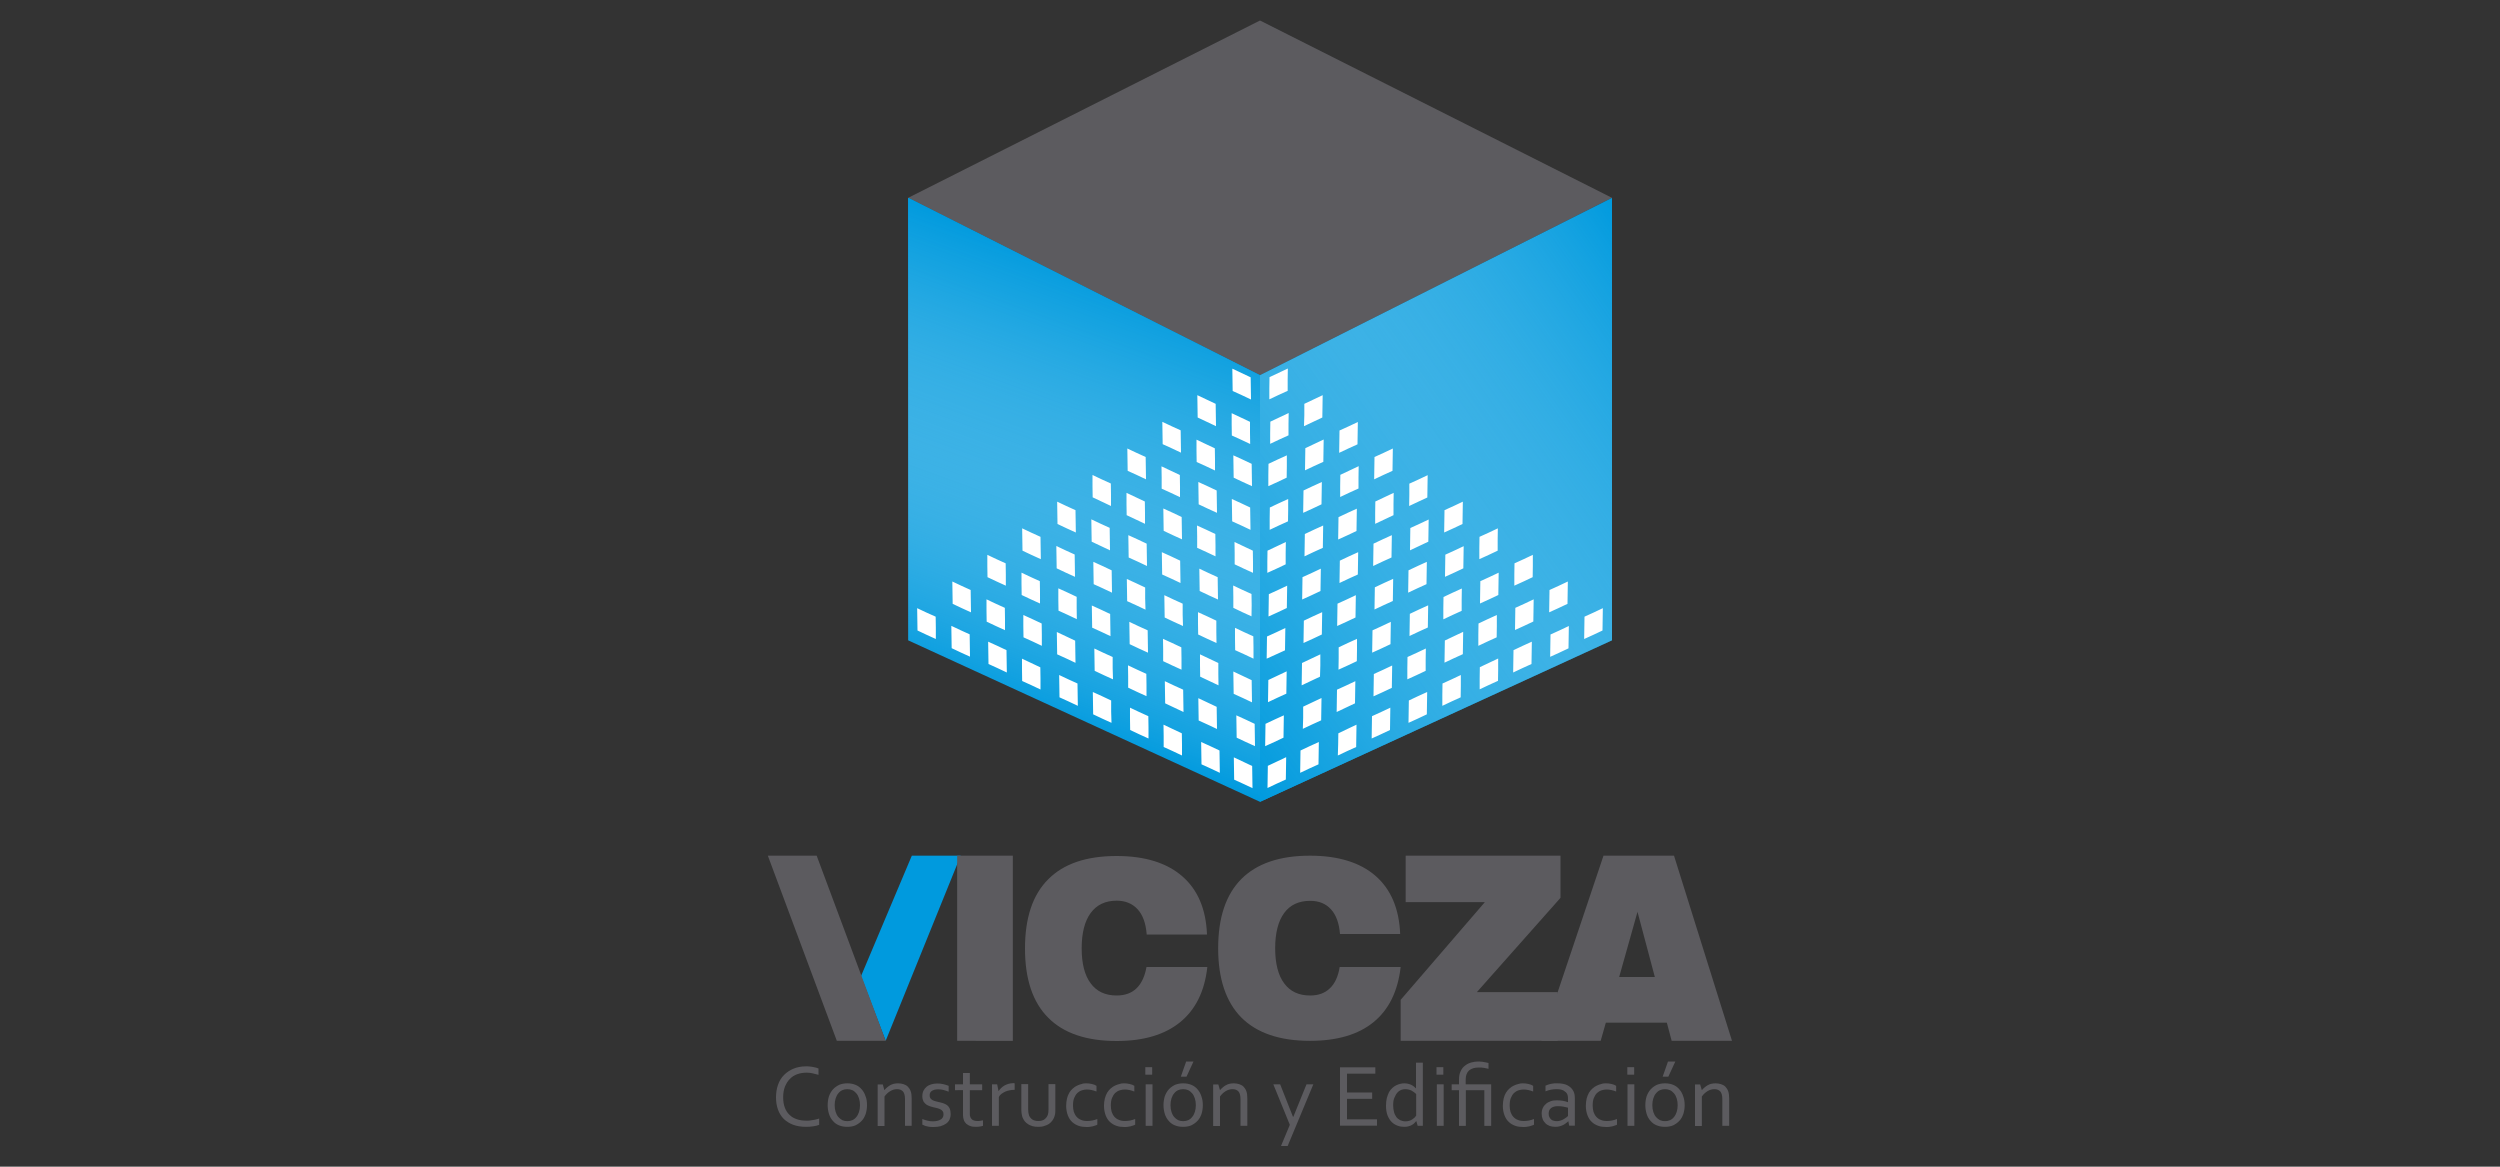 <?xml version="1.0" encoding="utf-8"?>
<!-- Generator: Adobe Illustrator 26.0.2, SVG Export Plug-In . SVG Version: 6.00 Build 0)  -->
<svg version="1.1" id="Capa_1" xmlns="http://www.w3.org/2000/svg" xmlns:xlink="http://www.w3.org/1999/xlink" x="0px" y="0px"
	 viewBox="0 0 150 70" style="enable-background:new 0 0 150 70;" xml:space="preserve">
<rect x="0" y="0" width="150" height="70" fill="#333333" stroke="none"/>
<style type="text/css">
	.st0{fill:#808080;}
	.st1{fill:#08395B;}
	.st2{fill-rule:evenodd;clip-rule:evenodd;fill:#5C5B5F;}
	.st3{fill-rule:evenodd;clip-rule:evenodd;fill:#009ADE;}
	.st4{fill-rule:evenodd;clip-rule:evenodd;fill:url(#SVGID_1_);}
	.st5{fill-rule:evenodd;clip-rule:evenodd;fill:#FFFFFF;}
	.st6{fill-rule:evenodd;clip-rule:evenodd;fill:url(#SVGID_00000131344179584341113730000014694951325195282852_);}
	.st7{fill:#5C5B5F;}
	.st8{fill:#221F1F;}
	.st9{fill-rule:evenodd;clip-rule:evenodd;fill:#263F1F;}
</style>
<g>
	<polygon class="st2" points="96.72,11.87 75.6,1.23 54.49,11.87 75.6,22.51 	"/>
	<polygon class="st3" points="75.6,48.11 54.49,38.42 54.49,11.87 75.6,22.51 	"/>
	<linearGradient id="SVGID_1_" gradientUnits="userSpaceOnUse" x1="60.459" y1="42.599" x2="69.636" y2="17.384">
		<stop  offset="0" style="stop-color:#FFFFFF;stop-opacity:0"/>
		<stop  offset="0.189" style="stop-color:#CAEAF8;stop-opacity:0.189"/>
		<stop  offset="0.591" style="stop-color:#5FC0EA;stop-opacity:0.591"/>
		<stop  offset="0.87" style="stop-color:#1BA5E1;stop-opacity:0.87"/>
		<stop  offset="1" style="stop-color:#009ADE"/>
	</linearGradient>
	<polygon class="st4" points="75.6,48.11 54.49,38.42 54.49,11.87 75.6,22.51 	"/>
	<g>
		<path class="st5" d="M75.15,47.29l-0.55-0.26l-0.55-0.25l-0.01-0.67l-0.01-0.67l0.55,0.26l0.55,0.26l0.01,0.67 M70.92,45.33
			l-0.55-0.26l-0.55-0.25l0-0.67l-0.01-0.67l0.55,0.26l0.55,0.26l0.01,0.66L70.92,45.33z M73.02,43.74l-0.55-0.26l-0.55-0.25
			l-0.01-0.67l-0.01-0.67l0.55,0.26l0.55,0.26l0.01,0.67L73.02,43.74z M75.12,42.14l-0.55-0.26l-0.55-0.25l-0.01-0.67l-0.01-0.67
			l0.55,0.26l0.55,0.26l0.01,0.67L75.12,42.14z M66.69,43.37l-0.55-0.25l-0.55-0.26l-0.01-0.67l-0.01-0.67l0.55,0.25l0.55,0.26
			l0,0.67L66.69,43.37z M68.79,41.77l-0.55-0.25l-0.55-0.26l0-0.67l-0.01-0.67l0.55,0.26l0.55,0.25l0.01,0.67L68.79,41.77z
			 M70.89,40.18l-0.55-0.25l-0.55-0.26L69.79,39l-0.01-0.67l0.55,0.25l0.55,0.26l0.01,0.67L70.89,40.18z M72.99,38.58l-0.55-0.25
			l-0.55-0.26l-0.01-0.67l0-0.67l0.55,0.25l0.55,0.26l0,0.67L72.99,38.58z M75.09,36.98l-0.55-0.25L74,36.47l0-0.67l-0.01-0.67
			l0.55,0.26l0.55,0.25l0.01,0.67L75.09,36.98z M62.43,41.37l-0.55-0.26l-0.55-0.25l-0.01-0.67l0-0.67l0.55,0.26l0.55,0.26
			l0.01,0.67L62.43,41.37z M64.53,39.77l-0.55-0.26l-0.55-0.25l-0.01-0.67l-0.01-0.67l0.55,0.26l0.55,0.26l0.01,0.67L64.53,39.77z
			 M66.63,38.17l-0.55-0.26l-0.55-0.25l-0.01-0.67l-0.01-0.66l0.55,0.25l0.55,0.26l0.01,0.67L66.63,38.17z M68.73,36.58l-0.55-0.26
			l-0.55-0.25l-0.01-0.67l-0.01-0.66l0.55,0.25l0.55,0.26l0,0.67L68.73,36.58z M70.83,34.98l-0.55-0.26l-0.55-0.25l-0.01-0.67
			l-0.01-0.67l0.55,0.25l0.55,0.26l0.01,0.67L70.83,34.98z M72.93,33.38l-0.55-0.26l-0.55-0.25l0-0.67l-0.01-0.67l0.55,0.25
			l0.55,0.26l0.01,0.67L72.93,33.38z M75.03,31.79l-0.55-0.26l-0.55-0.25l-0.01-0.67l-0.01-0.67l0.55,0.25l0.55,0.26l0.01,0.67
			L75.03,31.79z M58.2,39.4l-0.55-0.25l-0.55-0.26l-0.01-0.67l-0.01-0.67l0.55,0.26l0.55,0.25l0.01,0.67L58.2,39.4z M60.3,37.81
			l-0.55-0.25l-0.55-0.26l-0.01-0.67l0-0.67l0.55,0.26l0.55,0.25l0.01,0.67L60.3,37.81z M62.4,36.21l-0.55-0.25L61.3,35.7
			l-0.01-0.67l0-0.67l0.55,0.26l0.55,0.25l0.01,0.67L62.4,36.21z M64.5,34.61l-0.55-0.25L63.4,34.1l-0.01-0.67l-0.01-0.67l0.55,0.26
			l0.55,0.25l0.01,0.67L64.5,34.61z M66.6,33.02l-0.55-0.26l-0.55-0.26l-0.01-0.67l-0.01-0.67l0.55,0.26l0.55,0.25l0.01,0.67
			L66.6,33.02z M68.7,31.43l-0.55-0.26l-0.55-0.26l-0.01-0.67l0-0.67l0.55,0.26l0.55,0.26l0.01,0.67L68.7,31.43z M70.8,29.83
			l-0.55-0.26l-0.55-0.25l0-0.67l-0.01-0.67l0.55,0.26l0.55,0.26l0.01,0.67L70.8,29.83z M72.9,28.23l-0.55-0.26l-0.55-0.25
			l-0.01-0.67l0-0.67l0.55,0.26l0.55,0.26l0.01,0.67L72.9,28.23z M75.01,26.64l-0.55-0.26l-0.55-0.25l-0.01-0.67l0-0.67l0.55,0.26
			l0.55,0.26L75,25.97L75.01,26.64z M73.19,46.37l-0.55-0.26l-0.55-0.25l-0.01-0.67l-0.01-0.67l0.55,0.25l0.55,0.26l0.01,0.67
			L73.19,46.37z M75.3,44.77l-0.55-0.25l-0.55-0.26l-0.01-0.67l-0.01-0.67l0.55,0.25l0.55,0.26l0.01,0.67L75.3,44.77z M68.91,44.31
			l-0.55-0.25l-0.55-0.26l-0.01-0.67l0-0.67l0.55,0.26l0.55,0.25l0.01,0.67L68.91,44.31z M71.01,42.72l-0.55-0.26l-0.55-0.26
			l-0.01-0.66l-0.01-0.67l0.55,0.26l0.55,0.25L71,42.05L71.01,42.72z M73.11,41.12l-0.55-0.26l-0.55-0.26L72,39.93l0-0.67l0.55,0.26
			l0.55,0.26l0,0.67L73.11,41.12z M75.21,39.52l-0.55-0.26l-0.55-0.25l-0.01-0.67l0-0.67l0.55,0.26l0.55,0.25l0.01,0.67L75.21,39.52
			z M64.67,42.35l-0.55-0.26l-0.55-0.25l-0.01-0.67l-0.01-0.67l0.55,0.26l0.55,0.25l0.01,0.67L64.67,42.35z M66.78,40.76l-0.55-0.25
			l-0.55-0.26l-0.01-0.67l-0.01-0.67l0.55,0.26l0.55,0.25l0,0.67L66.78,40.76z M68.88,39.16l-0.55-0.25l-0.55-0.26l-0.01-0.67
			l-0.01-0.67l0.55,0.26l0.55,0.25l0.01,0.67L68.88,39.16z M70.98,37.56l-0.55-0.25l-0.55-0.26l-0.01-0.67l-0.01-0.67l0.55,0.26
			l0.55,0.25l0,0.67L70.98,37.56z M73.08,35.97l-0.55-0.25l-0.55-0.26l-0.01-0.67l-0.01-0.67l0.55,0.26l0.55,0.25l0.01,0.67
			L73.08,35.97z M75.18,34.37l-0.55-0.25l-0.55-0.26l0-0.67l-0.01-0.67l0.55,0.26l0.55,0.26l0.01,0.66L75.18,34.37z M56.15,38.34
			l-0.55-0.25l-0.55-0.26l-0.01-0.67l-0.01-0.67l0.55,0.26L56.14,37l0.01,0.67L56.15,38.34z M58.26,36.74l-0.55-0.25l-0.55-0.26
			l-0.01-0.67l-0.01-0.67l0.55,0.26l0.55,0.25l0.01,0.67L58.26,36.74z M60.35,35.14l-0.55-0.25l-0.55-0.26l-0.01-0.67l0-0.67
			l0.55,0.26l0.55,0.25l0.01,0.67L60.35,35.14z M62.45,33.55l-0.55-0.25l-0.55-0.26l-0.01-0.67l-0.01-0.67l0.55,0.26l0.55,0.25
			l0.01,0.67L62.45,33.55z M64.55,31.95l-0.55-0.25l-0.55-0.26l-0.01-0.67l-0.01-0.67l0.55,0.26l0.55,0.25l0.01,0.67L64.55,31.95z
			 M66.66,30.36l-0.55-0.26l-0.55-0.26l-0.01-0.67l0-0.67l0.55,0.26l0.55,0.25l0.01,0.67L66.66,30.36z M68.76,28.76l-0.55-0.26
			l-0.55-0.25l-0.01-0.67l-0.01-0.67l0.55,0.26l0.55,0.25l0.01,0.67L68.76,28.76z M70.86,27.16l-0.55-0.26l-0.55-0.25l-0.01-0.67
			l-0.01-0.67l0.55,0.26l0.55,0.25l0.01,0.67L70.86,27.16z M72.96,25.57l-0.55-0.26l-0.55-0.26l-0.01-0.67l-0.01-0.67l0.55,0.26
			l0.55,0.26l0.01,0.67L72.96,25.57z M75.06,23.97l-0.55-0.26l-0.55-0.25l-0.01-0.67l-0.01-0.67l0.55,0.26l0.55,0.26l0.01,0.67
			L75.06,23.97z M60.41,40.35l-0.55-0.26l-0.55-0.25l-0.01-0.67l-0.01-0.67l0.55,0.25l0.55,0.26l0.01,0.67L60.41,40.35z
			 M62.51,38.75l-0.55-0.26l-0.55-0.25l-0.01-0.67L61.4,36.9l0.55,0.25l0.55,0.26l0.01,0.67L62.51,38.75z M64.61,37.15l-0.55-0.26
			l-0.55-0.25l-0.01-0.67L63.5,35.3l0.55,0.25l0.55,0.26l0,0.67L64.61,37.15z M66.72,35.56l-0.55-0.26l-0.55-0.25l-0.01-0.67
			l-0.01-0.67l0.55,0.25l0.55,0.26l0.01,0.67L66.72,35.56z M68.82,33.96l-0.55-0.26l-0.55-0.25l-0.01-0.67l-0.01-0.67l0.55,0.25
			l0.55,0.26l0.01,0.67L68.82,33.96z M70.92,32.36l-0.55-0.25l-0.55-0.26l-0.01-0.67l-0.01-0.67l0.55,0.25l0.55,0.26l0.01,0.67
			L70.92,32.36z M73.02,30.77l-0.55-0.25l-0.55-0.26l-0.01-0.67l-0.01-0.67l0.55,0.25L73,29.43l0.01,0.67L73.02,30.77z M75.12,29.17
			l-0.55-0.25l-0.55-0.26l-0.01-0.67l-0.01-0.67l0.55,0.25l0.55,0.26l0.01,0.67L75.12,29.17z"/>
	</g>
	<polygon class="st3" points="75.6,48.11 96.72,38.42 96.72,11.87 75.6,22.51 	"/>
	
		<linearGradient id="SVGID_00000181765799938548717700000017653307033624574358_" gradientUnits="userSpaceOnUse" x1="70.787" y1="41.231" x2="101.981" y2="19.389">
		<stop  offset="0" style="stop-color:#009ADE"/>
		<stop  offset="0.13" style="stop-color:#1BA5E1;stop-opacity:0.87"/>
		<stop  offset="0.409" style="stop-color:#5FC0EA;stop-opacity:0.591"/>
		<stop  offset="0.811" style="stop-color:#CAEAF8;stop-opacity:0.189"/>
		<stop  offset="1" style="stop-color:#FFFFFF;stop-opacity:0"/>
	</linearGradient>
	
		<polygon style="fill-rule:evenodd;clip-rule:evenodd;fill:url(#SVGID_00000181765799938548717700000017653307033624574358_);" points="
		75.6,48.11 96.72,38.42 96.72,11.87 75.6,22.51 	"/>
	<g>
		<path class="st5" d="M76.06,46.62l0.01-0.67l0.55-0.26l0.55-0.26l-0.01,0.67l-0.01,0.67l-0.55,0.25l-0.55,0.26 M80.29,44.66
			l0.01-0.66l0.54-0.26l0.55-0.26l-0.01,0.67l-0.01,0.67l-0.55,0.25l-0.55,0.26L80.29,44.66z M78.19,43.07l0-0.67l0.55-0.26
			l0.55-0.26l-0.01,0.67l-0.01,0.67l-0.55,0.25l-0.55,0.26L78.19,43.07z M76.09,41.47l0.01-0.67l0.55-0.26l0.55-0.26l-0.01,0.67
			l-0.01,0.67l-0.55,0.25l-0.55,0.26L76.09,41.47z M84.52,42.7l0.01-0.67l0.55-0.26l0.55-0.25l-0.01,0.67l-0.01,0.67l-0.55,0.26
			l-0.55,0.25L84.52,42.7z M82.42,41.11l0.01-0.67l0.55-0.25l0.55-0.26l-0.01,0.67l-0.01,0.67l-0.55,0.26l-0.55,0.25L82.42,41.11z
			 M80.32,39.51l0-0.67l0.55-0.26l0.55-0.25L81.42,39l-0.01,0.67l-0.55,0.26l-0.55,0.25L80.32,39.51z M78.22,37.91l0.01-0.67
			l0.55-0.26l0.55-0.25l-0.01,0.67l-0.01,0.67l-0.55,0.26l-0.55,0.25L78.22,37.91z M76.12,36.32l0.01-0.67l0.55-0.25l0.55-0.26
			l-0.01,0.67l-0.01,0.67l-0.55,0.26l-0.55,0.25L76.12,36.32z M88.78,40.7l0.01-0.67l0.55-0.26l0.55-0.26l0,0.67l-0.01,0.67
			l-0.55,0.25l-0.55,0.26L88.78,40.7z M86.68,39.1l0.01-0.67l0.55-0.26l0.55-0.26l-0.01,0.67l-0.01,0.67l-0.55,0.25l-0.55,0.26
			L86.68,39.1z M84.58,37.5l0.01-0.67l0.55-0.26l0.55-0.25l-0.01,0.66l-0.01,0.67l-0.55,0.25l-0.55,0.26L84.58,37.5z M82.48,35.91
			l0.01-0.67l0.55-0.26l0.55-0.25l-0.01,0.66l-0.01,0.67l-0.55,0.25l-0.55,0.26L82.48,35.91z M80.38,34.31l0.01-0.67l0.55-0.26
			l0.55-0.25l-0.01,0.67l-0.01,0.67l-0.55,0.25l-0.55,0.26L80.38,34.31z M78.28,32.71l0.01-0.67l0.55-0.26l0.55-0.25l-0.01,0.67
			l-0.01,0.67l-0.55,0.25l-0.55,0.26L78.28,32.71z M76.18,31.12l0.01-0.67l0.55-0.26l0.55-0.25l0,0.67l-0.01,0.67l-0.55,0.25
			l-0.55,0.26L76.18,31.12z M93.02,38.74l0.01-0.67l0.55-0.25l0.55-0.26l-0.01,0.67l-0.01,0.67l-0.55,0.26l-0.55,0.25L93.02,38.74z
			 M90.91,37.14l0.01-0.67l0.55-0.25l0.55-0.26l-0.01,0.67L92,37.29l-0.55,0.26l-0.55,0.25L90.91,37.14z M88.81,35.54l0.01-0.67
			l0.55-0.25l0.55-0.26l-0.01,0.67L89.9,35.7l-0.55,0.26l-0.55,0.25L88.81,35.54z M86.71,33.95l0.01-0.67l0.55-0.25l0.55-0.26
			l-0.01,0.67L87.8,34.1l-0.55,0.26l-0.55,0.25L86.71,33.95z M84.61,32.35l0.01-0.67l0.55-0.25l0.55-0.26l-0.01,0.67L85.7,32.5
			l-0.55,0.26l-0.55,0.26L84.61,32.35z M82.51,30.76l0.01-0.67l0.55-0.26l0.55-0.26l-0.01,0.67l0,0.67l-0.55,0.26l-0.55,0.26
			L82.51,30.76z M80.41,29.16l0.01-0.67l0.55-0.26l0.55-0.26l-0.01,0.67l0,0.67l-0.55,0.25l-0.55,0.26L80.41,29.16z M78.31,27.56
			l0.01-0.67l0.55-0.26l0.55-0.26l-0.01,0.67l-0.01,0.67l-0.55,0.25l-0.55,0.26L78.31,27.56z M76.21,25.97l0.01-0.67l0.55-0.26
			l0.55-0.26l-0.01,0.67l0,0.67l-0.55,0.25l-0.55,0.26L76.21,25.97z M78.02,45.7l0.01-0.67l0.55-0.26l0.55-0.25l-0.01,0.67
			l-0.01,0.67l-0.55,0.25l-0.55,0.26L78.02,45.7z M75.92,44.1l0.01-0.67l0.55-0.26l0.55-0.25l-0.01,0.67l-0.01,0.67l-0.55,0.26
			l-0.55,0.25L75.92,44.1z M82.31,43.64l0.01-0.67l0.55-0.25l0.55-0.26l-0.01,0.67L83.4,43.8l-0.55,0.26l-0.55,0.25L82.31,43.64z
			 M80.21,42.05l0.01-0.67l0.55-0.25l0.55-0.26l-0.01,0.67L81.3,42.2l-0.55,0.26l-0.55,0.26L80.21,42.05z M78.11,40.45l0.01-0.67
			l0.55-0.26l0.55-0.26l0,0.67L79.2,40.6l-0.55,0.26l-0.55,0.26L78.11,40.45z M76.01,38.86l0.01-0.67l0.55-0.25l0.55-0.26
			l-0.01,0.67l-0.01,0.67l-0.55,0.25L76,39.52L76.01,38.86z M86.54,41.68l0.01-0.67l0.55-0.25l0.55-0.26l0,0.67l-0.01,0.67
			l-0.55,0.25l-0.55,0.26L86.54,41.68z M84.44,40.09l0.01-0.67l0.55-0.25l0.55-0.26l-0.01,0.67l0,0.67l-0.55,0.26l-0.55,0.25
			L84.44,40.09z M82.34,38.49l0.01-0.67l0.55-0.25l0.55-0.26l-0.01,0.67l-0.01,0.67l-0.55,0.26l-0.55,0.25L82.34,38.49z
			 M80.24,36.89l0.01-0.67l0.55-0.25l0.55-0.26l-0.01,0.67l-0.01,0.67l-0.55,0.26l-0.55,0.25L80.24,36.89z M78.14,35.3l0.01-0.67
			l0.55-0.25l0.55-0.26l-0.01,0.67l-0.01,0.67l-0.55,0.26l-0.55,0.25L78.14,35.3z M76.04,33.7l0.01-0.66l0.55-0.26l0.55-0.26
			l-0.01,0.67l0,0.67l-0.55,0.26l-0.55,0.25L76.04,33.7z M95.06,37.67L95.07,37l0.55-0.25l0.55-0.26l-0.01,0.67l-0.01,0.67
			l-0.55,0.26l-0.55,0.25L95.06,37.67z M92.96,36.07l0.01-0.67l0.55-0.25l0.55-0.26l-0.01,0.67l-0.01,0.67l-0.55,0.26l-0.55,0.25
			L92.96,36.07z M90.86,34.47l0.01-0.67l0.55-0.25l0.55-0.26l0,0.67l-0.01,0.67l-0.55,0.26l-0.55,0.25L90.86,34.47z M88.76,32.88
			l0.01-0.67l0.55-0.25l0.55-0.26l-0.01,0.67l0,0.67l-0.55,0.26l-0.55,0.25L88.76,32.88z M86.66,31.28l0.01-0.67l0.55-0.25
			l0.55-0.26l-0.01,0.67l-0.01,0.67L87.2,31.7l-0.55,0.25L86.66,31.28z M84.56,29.69l0-0.67l0.55-0.25l0.55-0.26l-0.01,0.67
			l-0.01,0.67L85.1,30.1l-0.55,0.26L84.56,29.69z M82.46,28.09l0.01-0.67l0.55-0.25l0.55-0.26l-0.01,0.67l-0.01,0.67L83,28.5
			l-0.55,0.26L82.46,28.09z M80.36,26.5l0.01-0.67l0.55-0.25l0.55-0.26l-0.01,0.67l-0.01,0.67l-0.55,0.25l-0.55,0.26L80.36,26.5z
			 M78.26,24.9l0-0.67l0.55-0.26l0.55-0.26l-0.01,0.67l-0.01,0.67l-0.55,0.26l-0.55,0.26L78.26,24.9z M76.16,23.3l0.01-0.67
			l0.55-0.26l0.55-0.26l-0.01,0.67l0,0.67l-0.55,0.25l-0.55,0.26L76.16,23.3z M90.8,39.68l0.01-0.67l0.55-0.26l0.55-0.25l-0.01,0.67
			l-0.01,0.67l-0.55,0.25l-0.55,0.26L90.8,39.68z M88.7,38.08l0.01-0.67l0.55-0.26l0.55-0.25l0,0.67l-0.01,0.67l-0.55,0.25
			l-0.55,0.26L88.7,38.08z M86.6,36.49l0.01-0.67l0.55-0.26l0.55-0.25l-0.01,0.67l0,0.67l-0.55,0.25l-0.55,0.26L86.6,36.49z
			 M84.5,34.89l0.01-0.67l0.55-0.26l0.55-0.25l-0.01,0.67l-0.01,0.67l-0.55,0.25l-0.55,0.26L84.5,34.89z M82.4,33.29l0.01-0.67
			l0.55-0.26l0.55-0.25l-0.01,0.67l-0.01,0.67l-0.55,0.25l-0.55,0.26L82.4,33.29z M80.3,31.7l0.01-0.67l0.55-0.26l0.55-0.25
			l-0.01,0.67l-0.01,0.67l-0.55,0.26l-0.55,0.25L80.3,31.7z M78.2,30.1l0.01-0.67l0.55-0.26l0.55-0.25l-0.01,0.67l-0.01,0.67
			l-0.55,0.26l-0.55,0.25L78.2,30.1z M76.1,28.5l0.01-0.67l0.55-0.26l0.55-0.25l0,0.67l-0.01,0.67l-0.55,0.26l-0.55,0.25L76.1,28.5z
			"/>
	</g>
	<g>
		<path class="st7" d="M48.39,64.36c-0.2,0-0.38,0.03-0.55,0.09c-0.17,0.06-0.32,0.15-0.44,0.28c-0.13,0.12-0.22,0.28-0.3,0.46
			c-0.07,0.18-0.11,0.39-0.11,0.64c0,0.24,0.03,0.45,0.1,0.63c0.07,0.18,0.16,0.32,0.29,0.44c0.12,0.12,0.27,0.2,0.45,0.26
			c0.17,0.06,0.37,0.08,0.58,0.08c0.06,0,0.12,0,0.18-0.01c0.07-0.01,0.13-0.02,0.2-0.03c0.07-0.01,0.13-0.02,0.19-0.04
			c0.06-0.01,0.12-0.03,0.17-0.05v0.38c-0.1,0.04-0.22,0.07-0.36,0.09c-0.14,0.02-0.28,0.03-0.42,0.03c-0.29,0-0.55-0.04-0.77-0.12
			c-0.22-0.08-0.41-0.2-0.57-0.35c-0.15-0.15-0.27-0.34-0.35-0.56c-0.08-0.22-0.12-0.47-0.12-0.74c0-0.27,0.04-0.52,0.12-0.75
			c0.08-0.23,0.2-0.43,0.36-0.59c0.16-0.16,0.35-0.29,0.57-0.38c0.22-0.09,0.47-0.14,0.75-0.14c0.07,0,0.15,0,0.22,0.01
			c0.07,0.01,0.14,0.01,0.21,0.03c0.07,0.01,0.13,0.03,0.18,0.04c0.06,0.02,0.1,0.03,0.14,0.05v0.38c-0.11-0.03-0.22-0.06-0.35-0.09
			C48.65,64.37,48.52,64.36,48.39,64.36z"/>
		<path class="st7" d="M52.02,66.31c0,0.19-0.03,0.37-0.08,0.53c-0.06,0.16-0.13,0.3-0.24,0.41c-0.1,0.11-0.23,0.2-0.37,0.27
			c-0.14,0.06-0.31,0.09-0.49,0.09c-0.19,0-0.35-0.03-0.5-0.09c-0.15-0.06-0.27-0.15-0.37-0.27c-0.1-0.11-0.18-0.25-0.23-0.41
			c-0.05-0.16-0.08-0.34-0.08-0.53c0-0.2,0.03-0.38,0.08-0.54c0.06-0.16,0.14-0.3,0.24-0.41c0.1-0.11,0.23-0.2,0.37-0.27
			C50.5,65.03,50.66,65,50.84,65c0.18,0,0.35,0.03,0.49,0.09c0.15,0.06,0.27,0.15,0.37,0.27c0.1,0.11,0.18,0.25,0.23,0.41
			C52,65.93,52.02,66.11,52.02,66.31z M51.6,66.31c0-0.15-0.02-0.29-0.06-0.41c-0.04-0.12-0.09-0.22-0.16-0.3
			c-0.07-0.08-0.15-0.15-0.24-0.19c-0.09-0.04-0.19-0.06-0.3-0.06c-0.11,0-0.21,0.02-0.3,0.06c-0.09,0.04-0.17,0.1-0.24,0.19
			c-0.07,0.08-0.12,0.18-0.16,0.3c-0.04,0.12-0.06,0.26-0.06,0.41c0,0.15,0.02,0.29,0.06,0.41c0.04,0.12,0.09,0.22,0.16,0.3
			c0.07,0.08,0.15,0.14,0.24,0.19c0.09,0.04,0.19,0.06,0.3,0.06c0.11,0,0.21-0.02,0.3-0.06c0.09-0.04,0.17-0.1,0.24-0.19
			c0.07-0.08,0.12-0.18,0.16-0.3C51.58,66.6,51.6,66.46,51.6,66.31z"/>
		<path class="st7" d="M53.06,65.41L53.06,65.41c0.05-0.06,0.1-0.11,0.16-0.16c0.05-0.05,0.12-0.09,0.18-0.13
			c0.07-0.04,0.14-0.07,0.22-0.09C53.7,65.01,53.79,65,53.89,65c0.11,0,0.22,0.02,0.32,0.05c0.1,0.03,0.19,0.08,0.26,0.15
			c0.07,0.07,0.13,0.16,0.17,0.27c0.04,0.11,0.06,0.25,0.06,0.42v1.66H54.3v-1.6c0-0.21-0.04-0.37-0.12-0.46
			c-0.08-0.09-0.2-0.14-0.36-0.14c-0.14,0-0.28,0.04-0.41,0.12c-0.13,0.08-0.24,0.18-0.34,0.32v1.77h-0.41v-2.49h0.31L53.06,65.41z"
			/>
		<path class="st7" d="M55.78,65.72c0,0.07,0.01,0.12,0.04,0.17c0.03,0.04,0.07,0.08,0.12,0.11c0.05,0.03,0.1,0.05,0.17,0.07
			c0.06,0.02,0.13,0.03,0.2,0.05c0.09,0.02,0.18,0.04,0.27,0.07c0.08,0.03,0.16,0.06,0.23,0.11c0.07,0.05,0.13,0.12,0.17,0.21
			c0.04,0.09,0.06,0.2,0.06,0.34c0,0.13-0.03,0.24-0.07,0.33c-0.05,0.1-0.12,0.18-0.21,0.24c-0.09,0.06-0.19,0.11-0.32,0.15
			c-0.12,0.03-0.26,0.05-0.41,0.05c-0.09,0-0.17,0-0.25-0.01c-0.07-0.01-0.14-0.02-0.2-0.04c-0.06-0.01-0.1-0.03-0.14-0.05
			c-0.04-0.02-0.07-0.03-0.1-0.04v-0.34c0.1,0.04,0.2,0.08,0.31,0.1c0.1,0.03,0.21,0.04,0.33,0.04c0.1,0,0.18-0.01,0.26-0.03
			c0.08-0.02,0.14-0.04,0.2-0.08c0.06-0.03,0.1-0.08,0.13-0.13c0.03-0.05,0.04-0.11,0.04-0.18c0-0.07-0.01-0.13-0.04-0.17
			c-0.03-0.05-0.06-0.08-0.11-0.11c-0.05-0.03-0.1-0.05-0.16-0.07c-0.06-0.02-0.12-0.04-0.19-0.05c-0.09-0.02-0.18-0.04-0.27-0.07
			c-0.09-0.03-0.17-0.06-0.25-0.11c-0.07-0.05-0.13-0.11-0.18-0.19c-0.04-0.08-0.07-0.19-0.07-0.31c0-0.13,0.02-0.24,0.07-0.34
			c0.05-0.1,0.11-0.17,0.19-0.24c0.08-0.06,0.17-0.11,0.28-0.14c0.11-0.03,0.22-0.05,0.34-0.05c0.14,0,0.27,0.01,0.38,0.04
			c0.12,0.03,0.22,0.06,0.32,0.1v0.35c-0.1-0.04-0.21-0.07-0.31-0.1c-0.1-0.03-0.21-0.04-0.32-0.04c-0.09,0-0.17,0.01-0.24,0.03
			c-0.07,0.02-0.12,0.05-0.16,0.08c-0.04,0.03-0.07,0.07-0.09,0.12C55.79,65.62,55.78,65.67,55.78,65.72z"/>
		<path class="st7" d="M58.97,67.55c-0.03,0.01-0.09,0.03-0.16,0.04c-0.07,0.01-0.16,0.02-0.26,0.02c-0.13,0-0.24-0.01-0.34-0.05
			c-0.09-0.03-0.17-0.08-0.24-0.14c-0.06-0.06-0.11-0.13-0.14-0.22c-0.03-0.08-0.05-0.18-0.05-0.28v-1.51H57.3v-0.35h0.48v-0.68
			h0.41v0.68h0.74v0.35h-0.74v1.45c0,0.06,0.01,0.11,0.03,0.16c0.02,0.05,0.04,0.09,0.08,0.13c0.04,0.04,0.08,0.06,0.14,0.08
			c0.05,0.02,0.12,0.03,0.2,0.03c0.05,0,0.11,0,0.17-0.01c0.06-0.01,0.11-0.02,0.17-0.03V67.55z"/>
		<path class="st7" d="M60.88,65.39h-0.03c-0.1,0-0.19,0.01-0.28,0.03c-0.09,0.02-0.18,0.04-0.26,0.08
			c-0.08,0.04-0.15,0.08-0.22,0.13s-0.12,0.11-0.16,0.19v1.73h-0.41v-2.49h0.31l0.08,0.4h0.01c0.04-0.06,0.09-0.12,0.15-0.18
			c0.06-0.06,0.12-0.1,0.2-0.15c0.07-0.04,0.15-0.07,0.24-0.1c0.09-0.02,0.18-0.04,0.27-0.04c0.02,0,0.03,0,0.05,0
			c0.02,0,0.03,0,0.05,0.01V65.39z"/>
		<path class="st7" d="M62.3,67.61c-0.13,0-0.25-0.01-0.35-0.04c-0.1-0.03-0.19-0.07-0.27-0.12c-0.08-0.05-0.14-0.11-0.2-0.18
			c-0.05-0.07-0.1-0.15-0.13-0.23c-0.02-0.06-0.04-0.13-0.05-0.21c-0.01-0.07-0.02-0.16-0.02-0.25v-1.53h0.41v1.52
			c0,0.14,0.02,0.25,0.05,0.35c0.04,0.1,0.11,0.19,0.2,0.25c0.09,0.06,0.21,0.09,0.36,0.09c0.15,0,0.28-0.03,0.37-0.1
			c0.09-0.07,0.16-0.16,0.2-0.27c0.03-0.09,0.04-0.19,0.04-0.32v-1.52h0.41v1.53c0,0.08,0,0.16-0.01,0.23
			c-0.01,0.07-0.03,0.14-0.05,0.2c-0.03,0.09-0.07,0.16-0.13,0.24c-0.05,0.07-0.12,0.13-0.2,0.19c-0.08,0.05-0.17,0.09-0.28,0.12
			C62.55,67.6,62.43,67.61,62.3,67.61z"/>
		<path class="st7" d="M65.16,65c0.12,0,0.24,0.01,0.35,0.04c0.11,0.02,0.2,0.06,0.28,0.11v0.34c-0.11-0.04-0.21-0.07-0.3-0.09
			c-0.09-0.02-0.19-0.03-0.28-0.03c-0.1,0-0.2,0.02-0.3,0.05c-0.1,0.03-0.19,0.09-0.27,0.16c-0.08,0.08-0.14,0.18-0.19,0.3
			c-0.05,0.12-0.07,0.28-0.07,0.46c0,0.13,0.02,0.26,0.05,0.37c0.04,0.11,0.09,0.21,0.16,0.29c0.07,0.08,0.16,0.15,0.27,0.19
			c0.11,0.05,0.23,0.07,0.37,0.07c0.1,0,0.2-0.01,0.31-0.03c0.1-0.02,0.2-0.05,0.3-0.09v0.34c-0.03,0.02-0.07,0.03-0.12,0.05
			c-0.05,0.02-0.1,0.03-0.16,0.05c-0.06,0.01-0.12,0.02-0.18,0.03c-0.06,0.01-0.13,0.01-0.19,0.01c-0.17,0-0.33-0.02-0.47-0.07
			c-0.15-0.05-0.28-0.13-0.39-0.23c-0.11-0.1-0.2-0.24-0.26-0.4s-0.1-0.35-0.1-0.57c0-0.16,0.02-0.31,0.05-0.44
			c0.03-0.13,0.08-0.25,0.14-0.35c0.06-0.1,0.13-0.18,0.21-0.25c0.08-0.07,0.16-0.13,0.25-0.17c0.09-0.04,0.18-0.08,0.28-0.1
			C64.97,65.01,65.07,65,65.16,65z"/>
		<path class="st7" d="M67.43,65c0.12,0,0.24,0.01,0.35,0.04c0.11,0.02,0.2,0.06,0.28,0.11v0.34c-0.11-0.04-0.21-0.07-0.3-0.09
			c-0.09-0.02-0.19-0.03-0.28-0.03c-0.1,0-0.2,0.02-0.3,0.05c-0.1,0.03-0.19,0.09-0.27,0.16c-0.08,0.08-0.14,0.18-0.19,0.3
			c-0.05,0.12-0.07,0.28-0.07,0.46c0,0.13,0.02,0.26,0.05,0.37c0.04,0.11,0.09,0.21,0.16,0.29c0.07,0.08,0.16,0.15,0.27,0.19
			c0.11,0.05,0.23,0.07,0.37,0.07c0.1,0,0.2-0.01,0.31-0.03c0.1-0.02,0.2-0.05,0.3-0.09v0.34c-0.03,0.02-0.07,0.03-0.12,0.05
			c-0.05,0.02-0.1,0.03-0.16,0.05c-0.06,0.01-0.12,0.02-0.18,0.03c-0.06,0.01-0.13,0.01-0.19,0.01c-0.17,0-0.33-0.02-0.47-0.07
			c-0.15-0.05-0.28-0.13-0.39-0.23c-0.11-0.1-0.2-0.24-0.26-0.4s-0.1-0.35-0.1-0.57c0-0.16,0.02-0.31,0.05-0.44
			c0.04-0.13,0.08-0.25,0.14-0.35c0.06-0.1,0.13-0.18,0.21-0.25c0.08-0.07,0.16-0.13,0.25-0.17c0.09-0.04,0.18-0.08,0.28-0.1
			C67.24,65.01,67.34,65,67.43,65z"/>
		<path class="st7" d="M68.72,64.48v-0.45h0.41v0.45H68.72z M68.74,67.55v-2.49h0.41v2.49H68.74z"/>
		<path class="st7" d="M72.17,66.31c0,0.19-0.03,0.37-0.08,0.53c-0.06,0.16-0.13,0.3-0.24,0.41c-0.1,0.11-0.23,0.2-0.37,0.27
			c-0.14,0.06-0.31,0.09-0.49,0.09c-0.19,0-0.35-0.03-0.5-0.09c-0.15-0.06-0.27-0.15-0.37-0.27c-0.1-0.11-0.18-0.25-0.23-0.41
			c-0.05-0.16-0.08-0.34-0.08-0.53c0-0.2,0.03-0.38,0.08-0.54c0.06-0.16,0.14-0.3,0.24-0.41c0.1-0.11,0.23-0.2,0.37-0.27
			c0.15-0.06,0.31-0.09,0.49-0.09c0.18,0,0.35,0.03,0.49,0.09c0.15,0.06,0.27,0.15,0.37,0.27c0.1,0.11,0.18,0.25,0.23,0.41
			C72.14,65.93,72.17,66.11,72.17,66.31z M71.75,66.31c0-0.15-0.02-0.29-0.06-0.41c-0.04-0.12-0.09-0.22-0.16-0.3
			c-0.07-0.08-0.15-0.15-0.24-0.19c-0.09-0.04-0.19-0.06-0.3-0.06c-0.11,0-0.21,0.02-0.3,0.06c-0.09,0.04-0.17,0.1-0.24,0.19
			c-0.07,0.08-0.12,0.18-0.16,0.3c-0.04,0.12-0.06,0.26-0.06,0.41c0,0.15,0.02,0.29,0.06,0.41c0.04,0.12,0.09,0.22,0.16,0.3
			c0.07,0.08,0.15,0.14,0.24,0.19c0.09,0.04,0.19,0.06,0.3,0.06c0.11,0,0.21-0.02,0.3-0.06c0.09-0.04,0.17-0.1,0.24-0.19
			c0.07-0.08,0.12-0.18,0.16-0.3C71.73,66.6,71.75,66.46,71.75,66.31z M71.61,63.69l-0.42,0.91h-0.34l0.32-0.91H71.61z"/>
		<path class="st7" d="M73.2,65.41L73.2,65.41c0.05-0.06,0.1-0.11,0.16-0.16c0.05-0.05,0.12-0.09,0.18-0.13
			c0.07-0.04,0.14-0.07,0.22-0.09c0.08-0.02,0.17-0.03,0.27-0.03c0.11,0,0.22,0.02,0.32,0.05c0.1,0.03,0.19,0.08,0.26,0.15
			c0.07,0.07,0.13,0.16,0.17,0.27c0.04,0.11,0.06,0.25,0.06,0.42v1.66h-0.41v-1.6c0-0.21-0.04-0.37-0.12-0.46
			c-0.08-0.09-0.2-0.14-0.36-0.14c-0.14,0-0.28,0.04-0.41,0.12c-0.13,0.08-0.24,0.18-0.34,0.32v1.77h-0.41v-2.49h0.31L73.2,65.41z"
			/>
		<path class="st7" d="M76.4,65.06h0.41l0.77,1.95h0.02l0.79-1.95h0.41l-1.54,3.7h-0.4l0.53-1.27L76.4,65.06z"/>
		<path class="st7" d="M80.83,67.16h1.79v0.38h-2.22v-3.5h2.12v0.38h-1.7v1.13h1.51v0.38h-1.51V67.16z"/>
		<path class="st7" d="M83.16,66.34c0-0.17,0.02-0.33,0.05-0.46c0.04-0.13,0.08-0.25,0.13-0.35c0.06-0.1,0.12-0.18,0.2-0.25
			c0.07-0.07,0.15-0.12,0.23-0.16c0.08-0.04,0.16-0.07,0.25-0.09c0.08-0.02,0.16-0.03,0.23-0.03c0.15,0,0.28,0.03,0.4,0.08
			c0.11,0.05,0.21,0.12,0.3,0.22h0.01v-1.54h0.41v3.79h-0.31l-0.08-0.28h-0.01c-0.03,0.04-0.07,0.08-0.11,0.12
			c-0.04,0.04-0.09,0.08-0.15,0.11c-0.06,0.03-0.12,0.06-0.2,0.08c-0.07,0.02-0.16,0.03-0.26,0.03c-0.14,0-0.27-0.02-0.4-0.07
			c-0.13-0.05-0.25-0.12-0.35-0.22c-0.1-0.1-0.18-0.23-0.25-0.4C83.19,66.76,83.16,66.57,83.16,66.34z M83.59,66.33
			c0,0.14,0.02,0.27,0.05,0.39c0.03,0.12,0.08,0.21,0.14,0.3c0.06,0.08,0.14,0.14,0.23,0.19c0.09,0.04,0.19,0.07,0.31,0.07
			c0.09,0,0.16-0.01,0.23-0.03c0.07-0.02,0.13-0.05,0.19-0.09c0.05-0.04,0.1-0.07,0.14-0.11c0.04-0.04,0.07-0.08,0.09-0.11v-1.3
			c-0.08-0.08-0.18-0.15-0.29-0.21c-0.11-0.05-0.23-0.08-0.36-0.08c-0.08,0-0.16,0.01-0.24,0.04c-0.08,0.03-0.16,0.08-0.23,0.16
			c-0.07,0.07-0.13,0.18-0.18,0.3C83.61,65.97,83.59,66.13,83.59,66.33z"/>
		<path class="st7" d="M86.19,64.48v-0.45h0.41v0.45H86.19z M86.21,67.55v-2.49h0.41v2.49H86.21z"/>
		<path class="st7" d="M87.95,65.41v2.14h-0.41v-2.14h-0.44v-0.35h0.44v-0.29c0-0.2,0.03-0.36,0.1-0.5
			c0.06-0.14,0.15-0.25,0.26-0.33c0.11-0.09,0.23-0.15,0.37-0.19c0.14-0.04,0.28-0.06,0.42-0.06c0.05,0,0.11,0,0.16,0.01
			c0.06,0,0.11,0.01,0.17,0.02c0.05,0.01,0.11,0.02,0.16,0.03c0.05,0.01,0.09,0.02,0.13,0.03v0.35c-0.1-0.03-0.19-0.04-0.29-0.06
			c-0.09-0.02-0.19-0.02-0.29-0.02c-0.26,0-0.45,0.06-0.59,0.18c-0.13,0.12-0.2,0.3-0.2,0.55v0.28h1.53v2.49h-0.41v-2.14H87.95z"/>
		<path class="st7" d="M91.36,65c0.12,0,0.24,0.01,0.35,0.04c0.11,0.02,0.2,0.06,0.28,0.11v0.34c-0.11-0.04-0.21-0.07-0.3-0.09
			s-0.19-0.03-0.28-0.03c-0.1,0-0.2,0.02-0.3,0.05c-0.1,0.03-0.19,0.09-0.27,0.16c-0.08,0.08-0.14,0.18-0.19,0.3
			c-0.05,0.12-0.07,0.28-0.07,0.46c0,0.13,0.02,0.26,0.05,0.37c0.04,0.11,0.09,0.21,0.16,0.29c0.07,0.08,0.16,0.15,0.27,0.19
			c0.11,0.05,0.23,0.07,0.37,0.07c0.1,0,0.2-0.01,0.31-0.03c0.1-0.02,0.2-0.05,0.3-0.09v0.34c-0.03,0.02-0.07,0.03-0.12,0.05
			c-0.05,0.02-0.1,0.03-0.16,0.05c-0.06,0.01-0.12,0.02-0.18,0.03c-0.06,0.01-0.13,0.01-0.19,0.01c-0.17,0-0.33-0.02-0.47-0.07
			c-0.15-0.05-0.28-0.13-0.39-0.23c-0.11-0.1-0.2-0.24-0.26-0.4s-0.1-0.35-0.1-0.57c0-0.16,0.02-0.31,0.05-0.44
			c0.03-0.13,0.08-0.25,0.14-0.35c0.06-0.1,0.13-0.18,0.21-0.25c0.08-0.07,0.16-0.13,0.25-0.17c0.09-0.04,0.18-0.08,0.28-0.1
			C91.18,65.01,91.27,65,91.36,65z"/>
		<path class="st7" d="M94.1,67.27L94.1,67.27c-0.04,0.04-0.08,0.08-0.14,0.12c-0.05,0.04-0.11,0.08-0.17,0.11
			c-0.07,0.03-0.14,0.06-0.22,0.08c-0.08,0.02-0.16,0.03-0.25,0.03c-0.12,0-0.23-0.02-0.33-0.05c-0.1-0.04-0.19-0.09-0.26-0.16
			c-0.07-0.07-0.13-0.15-0.17-0.25c-0.04-0.1-0.06-0.21-0.06-0.34c0-0.12,0.02-0.23,0.07-0.33c0.04-0.1,0.11-0.18,0.19-0.25
			c0.08-0.07,0.18-0.12,0.29-0.16c0.11-0.04,0.24-0.05,0.37-0.05c0.13,0,0.25,0.01,0.36,0.03c0.11,0.02,0.21,0.05,0.29,0.08h0.01
			v-0.17c0-0.07,0-0.13-0.01-0.18c-0.01-0.05-0.02-0.1-0.04-0.14c-0.04-0.08-0.12-0.15-0.22-0.21c-0.1-0.05-0.23-0.08-0.4-0.08
			c-0.13,0-0.24,0.01-0.35,0.03c-0.11,0.02-0.22,0.06-0.33,0.1v-0.34c0.04-0.02,0.09-0.04,0.15-0.06c0.06-0.02,0.12-0.03,0.18-0.05
			c0.06-0.01,0.13-0.02,0.2-0.03C93.31,65,93.38,65,93.45,65c0.25,0,0.46,0.04,0.62,0.13c0.16,0.09,0.27,0.21,0.34,0.35
			c0.03,0.05,0.04,0.12,0.06,0.18c0.01,0.07,0.02,0.14,0.02,0.22v1.66h-0.34L94.1,67.27z M94.08,66.46
			c-0.07-0.02-0.16-0.04-0.27-0.06c-0.1-0.02-0.21-0.03-0.34-0.03c-0.17,0-0.31,0.04-0.4,0.11c-0.1,0.07-0.15,0.19-0.15,0.34
			c0,0.08,0.01,0.14,0.04,0.2c0.03,0.06,0.06,0.1,0.1,0.14c0.04,0.04,0.09,0.07,0.15,0.08c0.06,0.02,0.12,0.03,0.19,0.03
			c0.09,0,0.17-0.01,0.24-0.04c0.07-0.02,0.14-0.05,0.2-0.09c0.06-0.04,0.11-0.07,0.15-0.1c0.04-0.03,0.07-0.06,0.09-0.08V66.46z"/>
		<path class="st7" d="M96.34,65c0.12,0,0.24,0.01,0.35,0.04c0.11,0.02,0.2,0.06,0.28,0.11v0.34c-0.11-0.04-0.21-0.07-0.3-0.09
			c-0.09-0.02-0.19-0.03-0.28-0.03c-0.1,0-0.2,0.02-0.3,0.05c-0.1,0.03-0.19,0.09-0.27,0.16c-0.08,0.08-0.14,0.18-0.19,0.3
			c-0.05,0.12-0.07,0.28-0.07,0.46c0,0.13,0.02,0.26,0.05,0.37c0.04,0.11,0.09,0.21,0.16,0.29c0.07,0.08,0.16,0.15,0.27,0.19
			c0.11,0.05,0.23,0.07,0.37,0.07c0.1,0,0.2-0.01,0.31-0.03c0.1-0.02,0.2-0.05,0.3-0.09v0.34c-0.03,0.02-0.07,0.03-0.12,0.05
			c-0.05,0.02-0.1,0.03-0.16,0.05c-0.06,0.01-0.12,0.02-0.18,0.03c-0.06,0.01-0.13,0.01-0.19,0.01c-0.17,0-0.33-0.02-0.47-0.07
			c-0.15-0.05-0.28-0.13-0.39-0.23c-0.11-0.1-0.2-0.24-0.26-0.4c-0.06-0.16-0.1-0.35-0.1-0.57c0-0.16,0.02-0.31,0.05-0.44
			c0.04-0.13,0.08-0.25,0.14-0.35c0.06-0.1,0.13-0.18,0.21-0.25c0.08-0.07,0.16-0.13,0.25-0.17c0.09-0.04,0.18-0.08,0.28-0.1
			C96.15,65.01,96.25,65,96.34,65z"/>
		<path class="st7" d="M97.64,64.48v-0.45h0.41v0.45H97.64z M97.65,67.55v-2.49h0.41v2.49H97.65z"/>
		<path class="st7" d="M101.08,66.31c0,0.19-0.03,0.37-0.08,0.53c-0.06,0.16-0.13,0.3-0.24,0.41c-0.1,0.11-0.23,0.2-0.37,0.27
			c-0.14,0.06-0.31,0.09-0.49,0.09c-0.19,0-0.35-0.03-0.5-0.09c-0.15-0.06-0.27-0.15-0.37-0.27c-0.1-0.11-0.18-0.25-0.23-0.41
			c-0.05-0.16-0.08-0.34-0.08-0.53c0-0.2,0.03-0.38,0.08-0.54c0.06-0.16,0.14-0.3,0.24-0.41c0.1-0.11,0.23-0.2,0.37-0.27
			C99.56,65.03,99.72,65,99.9,65c0.18,0,0.35,0.03,0.49,0.09c0.15,0.06,0.27,0.15,0.37,0.27c0.1,0.11,0.18,0.25,0.23,0.41
			C101.05,65.93,101.08,66.11,101.08,66.31z M100.66,66.31c0-0.15-0.02-0.29-0.06-0.41c-0.04-0.12-0.09-0.22-0.16-0.3
			c-0.07-0.08-0.15-0.15-0.24-0.19c-0.09-0.04-0.19-0.06-0.3-0.06c-0.11,0-0.21,0.02-0.3,0.06c-0.09,0.04-0.17,0.1-0.24,0.19
			c-0.07,0.08-0.12,0.18-0.16,0.3c-0.04,0.12-0.06,0.26-0.06,0.41c0,0.15,0.02,0.29,0.06,0.41c0.04,0.12,0.09,0.22,0.16,0.3
			c0.07,0.08,0.15,0.14,0.24,0.19c0.09,0.04,0.19,0.06,0.3,0.06s0.21-0.02,0.3-0.06c0.09-0.04,0.17-0.1,0.24-0.19
			c0.07-0.08,0.12-0.18,0.16-0.3C100.64,66.6,100.66,66.46,100.66,66.31z M100.52,63.69l-0.42,0.91h-0.34l0.32-0.91H100.52z"/>
		<path class="st7" d="M102.11,65.41L102.11,65.41c0.05-0.06,0.1-0.11,0.16-0.16c0.05-0.05,0.12-0.09,0.18-0.13
			c0.07-0.04,0.14-0.07,0.22-0.09c0.08-0.02,0.17-0.03,0.27-0.03c0.11,0,0.22,0.02,0.32,0.05c0.1,0.03,0.19,0.08,0.26,0.15
			c0.07,0.07,0.13,0.16,0.17,0.27c0.04,0.11,0.06,0.25,0.06,0.42v1.66h-0.41v-1.6c0-0.21-0.04-0.37-0.12-0.46
			c-0.08-0.09-0.2-0.14-0.36-0.14c-0.14,0-0.28,0.04-0.41,0.12c-0.13,0.08-0.24,0.18-0.34,0.32v1.77h-0.41v-2.49h0.31L102.11,65.41z
			"/>
	</g>
	<g>
		<polygon class="st3" points="53.14,62.45 57.64,51.34 54.71,51.34 51.66,58.57 		"/>
		<polygon class="st2" points="53.14,62.45 50.21,62.45 46.07,51.34 49,51.34 		"/>
		<g>
			<path class="st7" d="M57.43,62.45V51.34h3.34v11.11H57.43z"/>
		</g>
		<g>
			<path class="st7" d="M68.8,56.05c-0.05-0.65-0.23-1.15-0.54-1.49c-0.31-0.34-0.73-0.52-1.26-0.52c-0.68,0-1.2,0.25-1.56,0.74
				c-0.36,0.49-0.54,1.2-0.54,2.12c0,0.92,0.18,1.62,0.54,2.1c0.36,0.49,0.88,0.73,1.56,0.73c0.49,0,0.89-0.14,1.19-0.43
				c0.3-0.29,0.5-0.72,0.6-1.28h3.65c-0.16,1.46-0.71,2.56-1.63,3.31c-0.92,0.75-2.19,1.13-3.81,1.13c-1.82,0-3.19-0.47-4.11-1.4
				c-0.93-0.93-1.39-2.32-1.39-4.15c0-1.84,0.46-3.22,1.39-4.15c0.93-0.94,2.3-1.4,4.11-1.4c1.69,0,3.01,0.41,3.94,1.22
				c0.93,0.81,1.42,1.97,1.48,3.49H68.8z"/>
		</g>
		<g>
			<path class="st7" d="M80.4,56.05c-0.05-0.65-0.23-1.15-0.54-1.49c-0.31-0.34-0.72-0.51-1.25-0.51c-0.68,0-1.2,0.24-1.56,0.73
				c-0.36,0.49-0.54,1.2-0.54,2.12c0,0.91,0.18,1.62,0.54,2.1c0.36,0.49,0.88,0.73,1.56,0.73c0.49,0,0.88-0.14,1.18-0.43
				c0.3-0.28,0.5-0.71,0.59-1.28h3.66c-0.17,1.46-0.71,2.56-1.63,3.31c-0.92,0.75-2.19,1.12-3.81,1.12c-1.82,0-3.19-0.47-4.12-1.4
				c-0.92-0.93-1.39-2.32-1.39-4.15c0-1.84,0.46-3.22,1.39-4.16c0.93-0.93,2.3-1.4,4.12-1.4c1.69,0,3.01,0.41,3.93,1.21
				c0.93,0.81,1.42,1.98,1.48,3.49H80.4z"/>
		</g>
		<g>
			<path class="st7" d="M84.04,62.45v-2.46l5.05-5.86h-4.75v-2.79h9.29v2.53l-5.02,5.66h4.85v2.92H84.04z"/>
		</g>
		<g>
			<path class="st7" d="M92.48,62.45l3.73-11.11h4.23l3.48,11.11h-3.62l-0.29-1.09h-3.66l-0.31,1.09H92.48z M97.15,58.62h2.14
				l-1.04-3.91L97.15,58.62z"/>
		</g>
	</g>
</g>
</svg>
